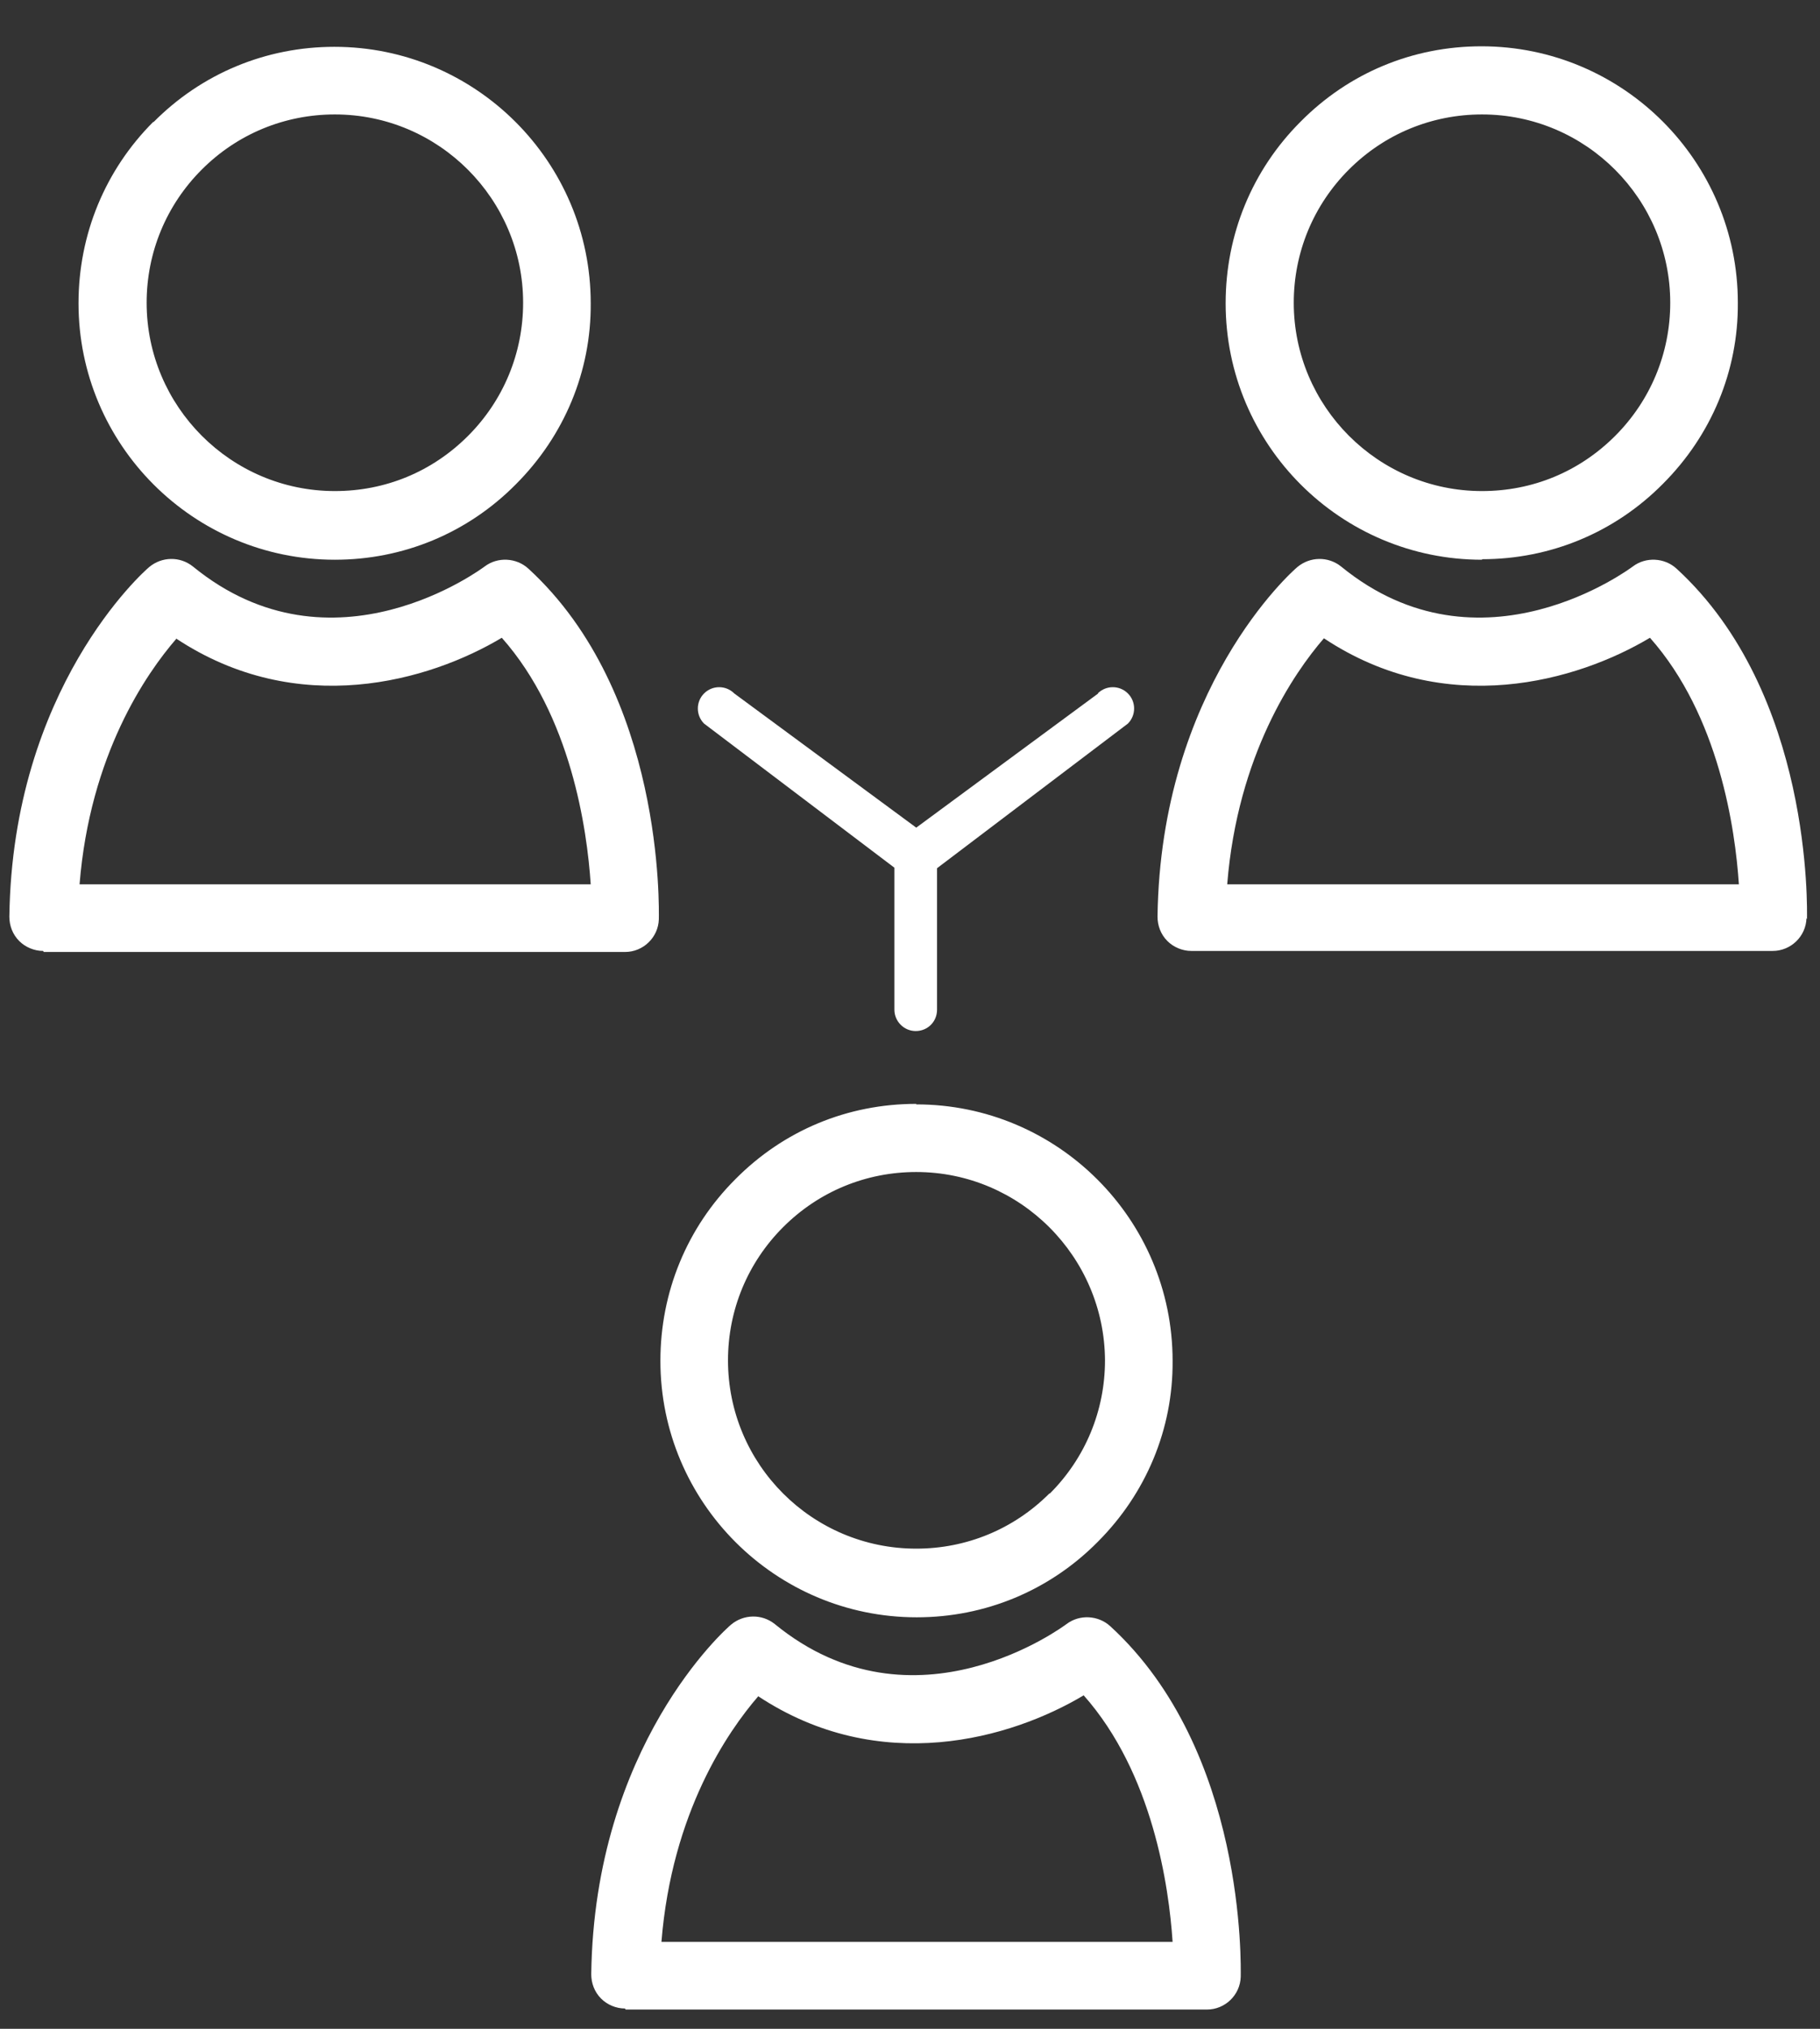 <?xml version="1.0" encoding="UTF-8"?> <svg xmlns="http://www.w3.org/2000/svg" width="35" height="39" viewBox="0 0 35 39" fill="none"><rect x="0" y="0" width="35" height="39" fill="#333333" stroke="none"/><path d="M21.12 13.33L17.62 15.91L14.12 13.33C13.96 13.17 13.7 13.17 13.54 13.33C13.38 13.49 13.38 13.75 13.54 13.91L17.2 16.68V19.41C17.2 19.63 17.38 19.82 17.61 19.82C17.84 19.82 18.02 19.64 18.02 19.41V16.69L21.69 13.91C21.85 13.75 21.85 13.49 21.69 13.33C21.53 13.17 21.27 13.17 21.11 13.33H21.12Z" fill="white"></path><path d="M2.95 2.34C2.02 3.27 1.51 4.51 1.51 5.83C1.51 8.55 3.72 10.76 6.44 10.76C7.75 10.76 8.99 10.25 9.92 9.31C10.85 8.38 11.37 7.14 11.36 5.83C11.36 3.11 9.15 0.9 6.43 0.9C5.12 0.9 3.88 1.41 2.95 2.35V2.34ZM10.06 5.82C10.06 6.79 9.68 7.7 9 8.38C8.31 9.07 7.41 9.44 6.44 9.44C4.44 9.44 2.82 7.81 2.82 5.82C2.82 4.85 3.2 3.94 3.88 3.26C4.57 2.57 5.48 2.2 6.44 2.2C8.44 2.2 10.06 3.83 10.06 5.82Z" fill="white"></path><path d="M0.84 18.3H12.02C12.37 18.3 12.66 18.02 12.67 17.67C12.67 17.49 12.78 13.33 10.16 10.93C9.93 10.72 9.57 10.7 9.32 10.89C9.29 10.91 6.4 13.09 3.71 10.89C3.46 10.69 3.11 10.7 2.87 10.9C2.76 10.99 0.24 13.23 0.18 17.62C0.18 17.79 0.24 17.96 0.37 18.09C0.49 18.21 0.66 18.28 0.83 18.28L0.84 18.3ZM3.38 12.27C5.73 13.83 8.26 13.09 9.65 12.26C10.98 13.76 11.29 15.94 11.36 17H1.53C1.73 14.51 2.81 12.95 3.39 12.28L3.38 12.27Z" fill="white"></path><path d="M28.5 10.75C29.81 10.75 31.05 10.24 31.98 9.3C32.91 8.37 33.43 7.13 33.42 5.82C33.42 3.1 31.21 0.89 28.49 0.89C27.17 0.89 25.94 1.4 25.01 2.34C24.08 3.27 23.57 4.51 23.57 5.83C23.57 8.55 25.78 10.76 28.5 10.76V10.75ZM25.94 3.26C26.63 2.57 27.54 2.2 28.5 2.2C30.5 2.2 32.12 3.83 32.12 5.82C32.12 6.79 31.74 7.7 31.06 8.38C30.37 9.07 29.47 9.44 28.5 9.44C26.5 9.44 24.88 7.81 24.88 5.82C24.88 4.85 25.26 3.94 25.94 3.26Z" fill="white"></path><path d="M34.75 17.67C34.75 17.49 34.86 13.33 32.24 10.93C32.01 10.72 31.65 10.7 31.4 10.89C31.37 10.91 28.48 13.09 25.79 10.89C25.54 10.69 25.19 10.7 24.95 10.9C24.84 10.99 22.32 13.23 22.26 17.62C22.26 17.79 22.32 17.96 22.45 18.09C22.57 18.21 22.74 18.28 22.91 18.28H34.09C34.44 18.28 34.73 18 34.74 17.65L34.75 17.67ZM23.6 17C23.8 14.51 24.88 12.94 25.46 12.27C27.81 13.83 30.34 13.09 31.73 12.26C33.06 13.76 33.37 15.94 33.44 17H23.61H23.6Z" fill="white"></path><path d="M17.62 21.22C16.3 21.22 15.07 21.73 14.14 22.67C13.21 23.6 12.7 24.84 12.7 26.16C12.7 28.88 14.91 31.09 17.63 31.09C18.94 31.09 20.18 30.58 21.11 29.64C22.04 28.71 22.56 27.47 22.55 26.16C22.55 23.44 20.34 21.23 17.62 21.23V21.22ZM20.18 28.71C19.49 29.4 18.58 29.77 17.62 29.77C15.62 29.77 14 28.15 14 26.15C14 25.18 14.38 24.27 15.06 23.59C15.75 22.9 16.66 22.53 17.62 22.53C19.62 22.53 21.24 24.16 21.25 26.15C21.25 27.12 20.87 28.03 20.19 28.71H20.18Z" fill="white"></path><path d="M12.03 38.63H23.21C23.56 38.63 23.85 38.35 23.86 38C23.86 37.82 23.97 33.66 21.35 31.26C21.12 31.05 20.76 31.03 20.51 31.22C20.48 31.24 17.59 33.42 14.9 31.22C14.65 31.02 14.3 31.03 14.06 31.23C13.95 31.32 11.43 33.56 11.37 37.95C11.37 38.12 11.43 38.29 11.56 38.42C11.68 38.54 11.85 38.61 12.02 38.61L12.03 38.63ZM14.57 32.6C16.92 34.16 19.45 33.42 20.84 32.59C22.17 34.09 22.48 36.27 22.55 37.33H12.72C12.92 34.84 14 33.28 14.58 32.61L14.57 32.6Z" fill="white"></path></svg> 